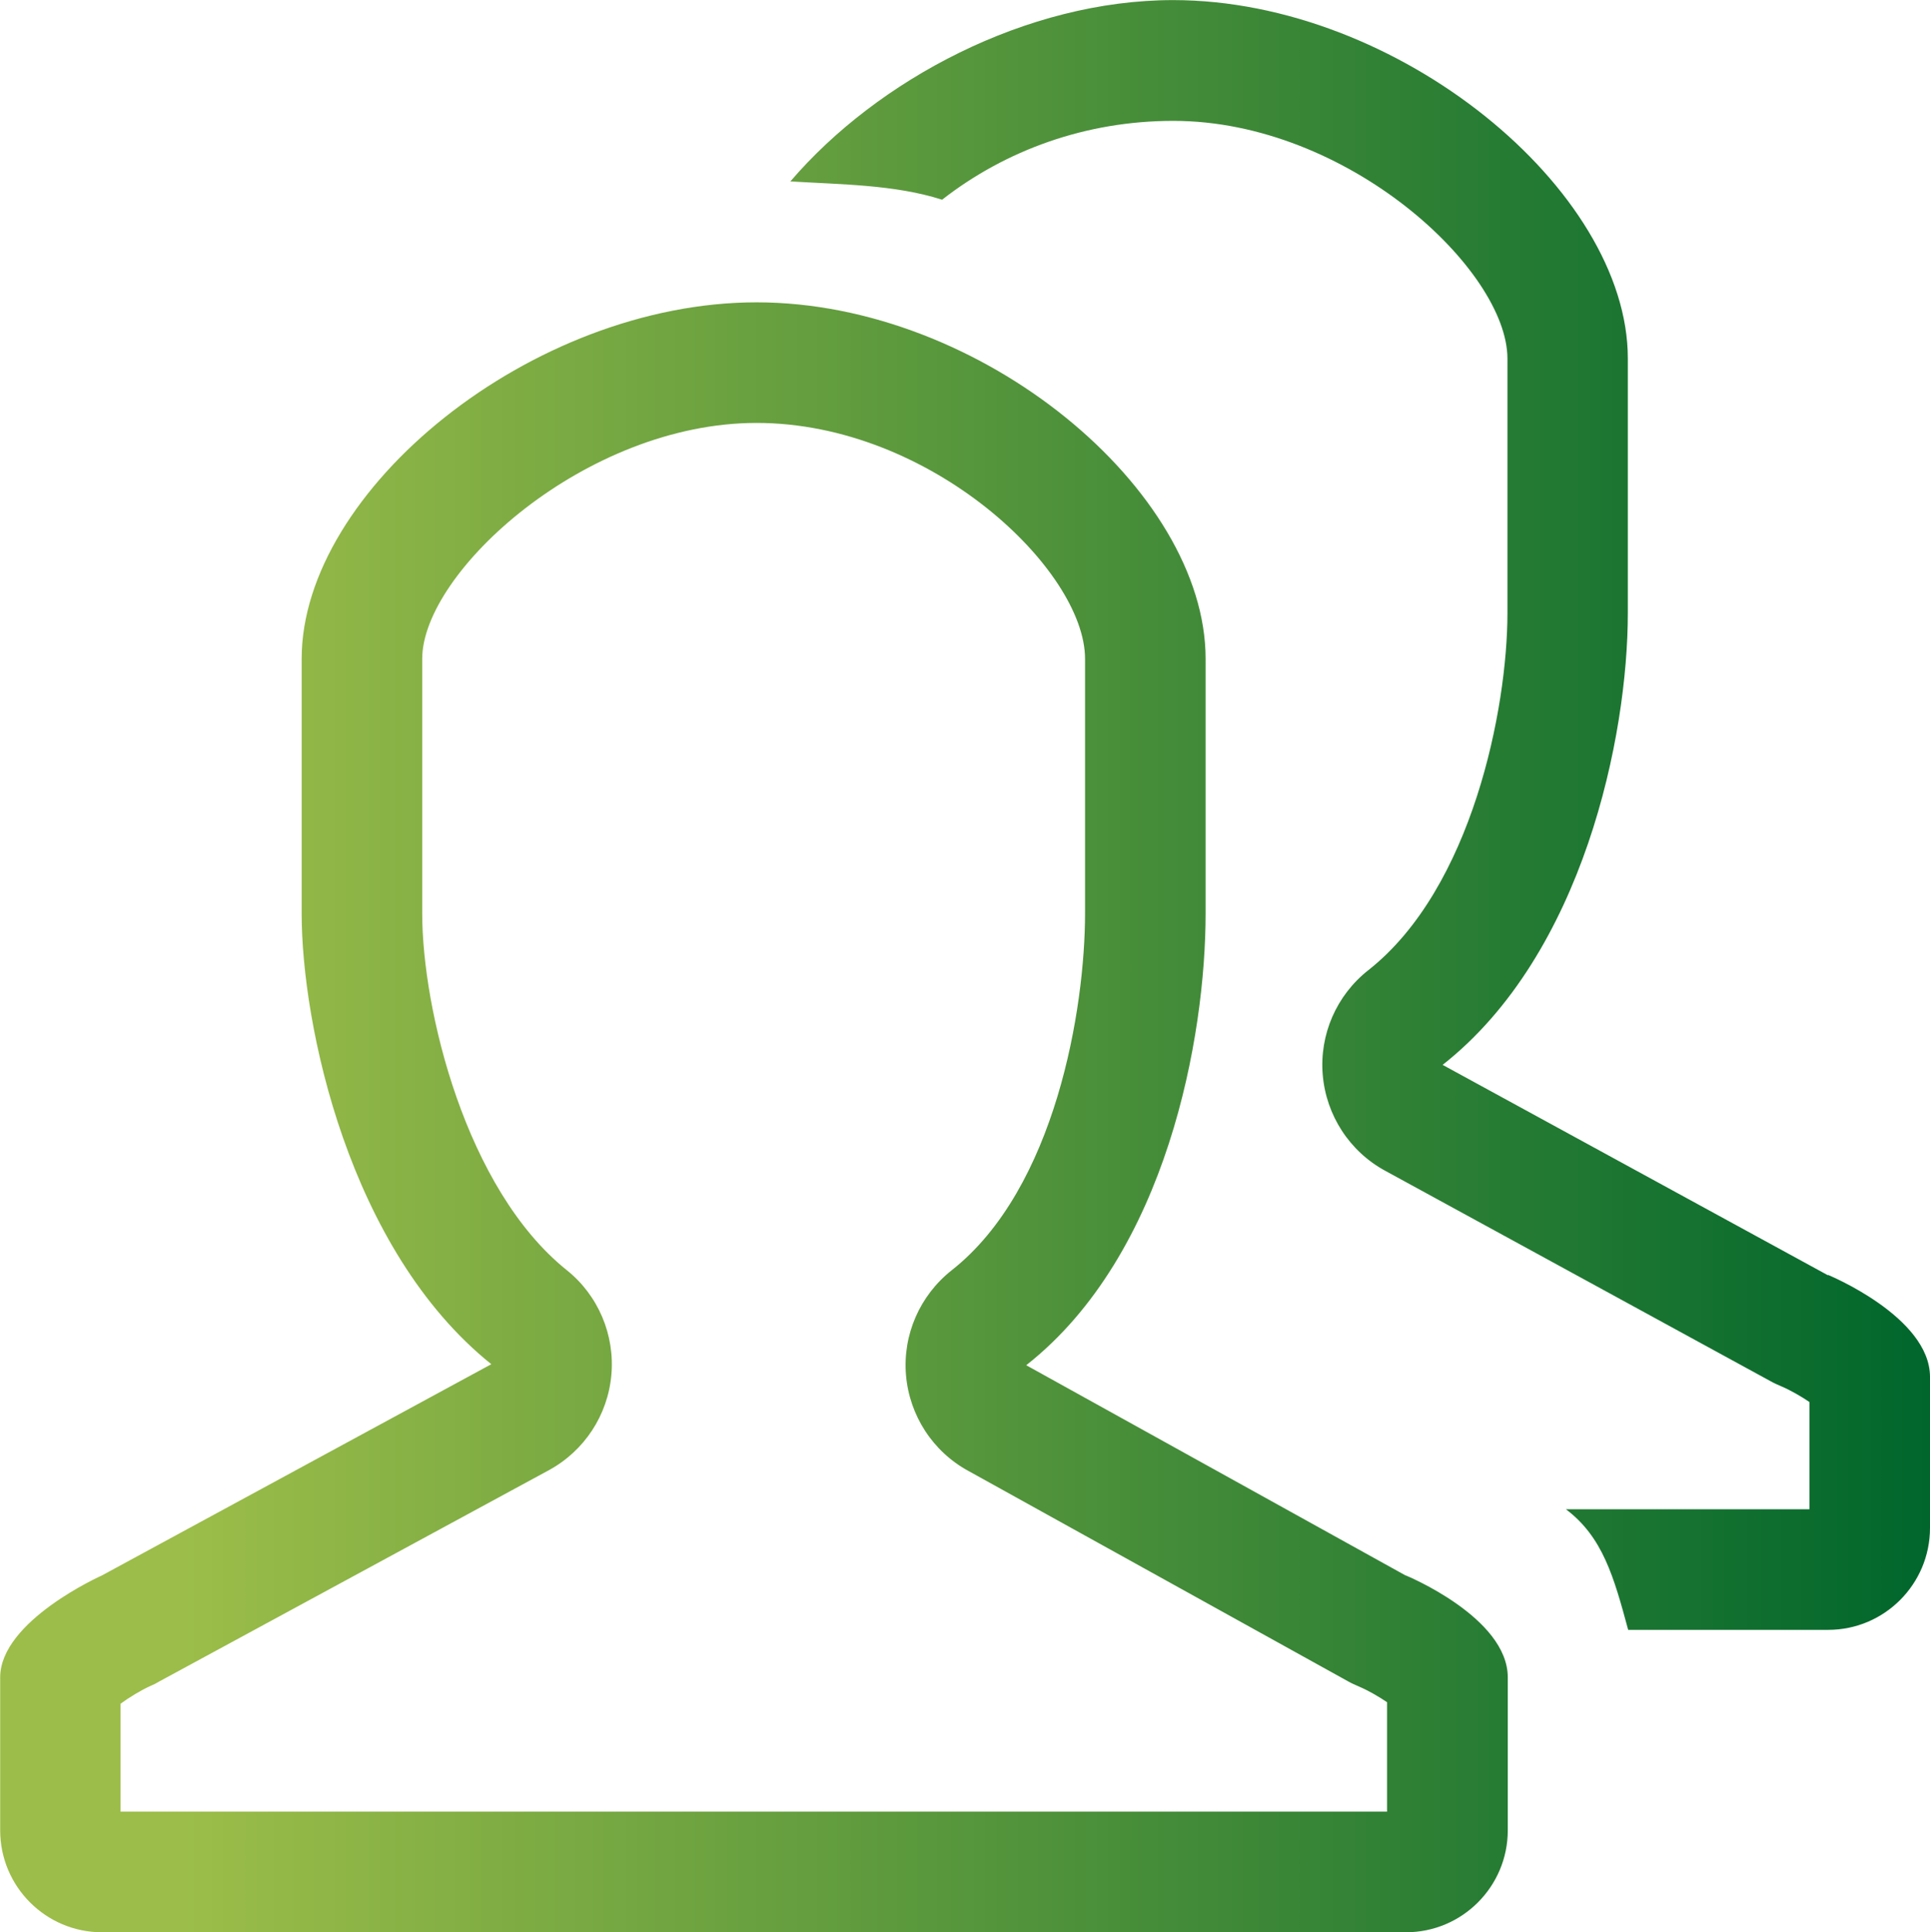 <?xml version="1.0" encoding="UTF-8" standalone="no"?>
<!-- Created with Inkscape (http://www.inkscape.org/) -->

<svg
   width="42.654"
   height="42.692"
   viewBox="0 0 11.286 11.295"
   version="1.1"
   id="svg1"
   xml:space="preserve"
   xmlns:xlink="http://www.w3.org/1999/xlink"
   xmlns="http://www.w3.org/2000/svg"
   xmlns:svg="http://www.w3.org/2000/svg"><defs
     id="defs1"><linearGradient
       id="linearGradient10"><stop
         style="stop-color:#9cbd49;stop-opacity:1;"
         offset="0.095"
         id="stop10" /><stop
         style="stop-color:#00662c;stop-opacity:1;"
         offset="1"
         id="stop11" /></linearGradient><linearGradient
       xlink:href="#linearGradient10"
       id="linearGradient40"
       gradientUnits="userSpaceOnUse"
       gradientTransform="matrix(0.353,0,0,0.353,94.526,181.665)"
       x1="0"
       y1="15.998"
       x2="32.002"
       y2="15.998" /></defs><g
     id="layer1"
     transform="translate(-94.526,-181.659)"><path
       d="m 102.747,190.87 -2.22,-1.23 c 0.825,-0.649 1.049,-1.925 1.049,-2.641 v -1.489 c 0,-0.986 -1.31,-2.084 -2.626,-2.084 -1.315,0 -2.66,1.098 -2.66,2.084 v 1.489 c 0,0.651 0.275,1.966 1.109,2.635 l -2.277,1.235 c 0,0 -0.595,0.265 -0.595,0.596 v 0.894 c 0,0.329 0.267,0.596 0.595,0.596 h 7.626 c 0.328,0 0.595,-0.267 0.595,-0.596 v -0.894 c 0,-0.351 -0.596,-0.596 -0.596,-0.596 z m -0.11,1.38 h -7.406 v -0.631 c 0.05,-0.037 0.121,-0.08 0.177,-0.105 0.017,-0.007 0.033,-0.015 0.049,-0.025 l 2.278,-1.235 c 0.208,-0.113 0.345,-0.322 0.366,-0.557 0.021,-0.235 -0.077,-0.466 -0.261,-0.613 -0.591,-0.474 -0.845,-1.524 -0.845,-2.085 v -1.489 c 0,-0.507 0.955,-1.379 1.955,-1.379 1.019,0 1.921,0.86 1.921,1.379 v 1.489 c 0,0.552 -0.171,1.607 -0.78,2.086 -0.186,0.147 -0.287,0.377 -0.267,0.613 0.02,0.236 0.157,0.447 0.365,0.56 l 2.22,1.23 c 0.019,0.011 0.044,0.022 0.065,0.031 0.052,0.022 0.116,0.059 0.163,0.091 z m 2.578,-3.136 -2.253,-1.23 c 0.825,-0.649 1.083,-1.925 1.083,-2.641 v -1.489 c 0,-0.986 -1.343,-2.095 -2.659,-2.095 -0.855,0 -1.729,0.465 -2.238,1.06 0.29,0.018 0.61,0.018 0.887,0.107 0.372,-0.29 0.841,-0.461 1.352,-0.461 1.019,0 1.954,0.871 1.954,1.39 v 1.489 c 0,0.552 -0.205,1.607 -0.813,2.086 -0.187,0.147 -0.287,0.377 -0.267,0.613 0.02,0.236 0.157,0.447 0.365,0.56 l 2.253,1.23 c 0.019,0.011 0.044,0.022 0.065,0.031 0.052,0.022 0.116,0.059 0.163,0.091 v 0.627 h -1.424 c 0.215,0.162 0.28,0.394 0.364,0.705 h 1.17 c 0.328,0 0.595,-0.267 0.595,-0.596 v -0.883 c -3.8e-4,-0.351 -0.596,-0.596 -0.596,-0.596 z"
       id="path40"
       style="fill:url(#linearGradient40);fill-opacity:1;stroke-width:6.615" /></g></svg>
